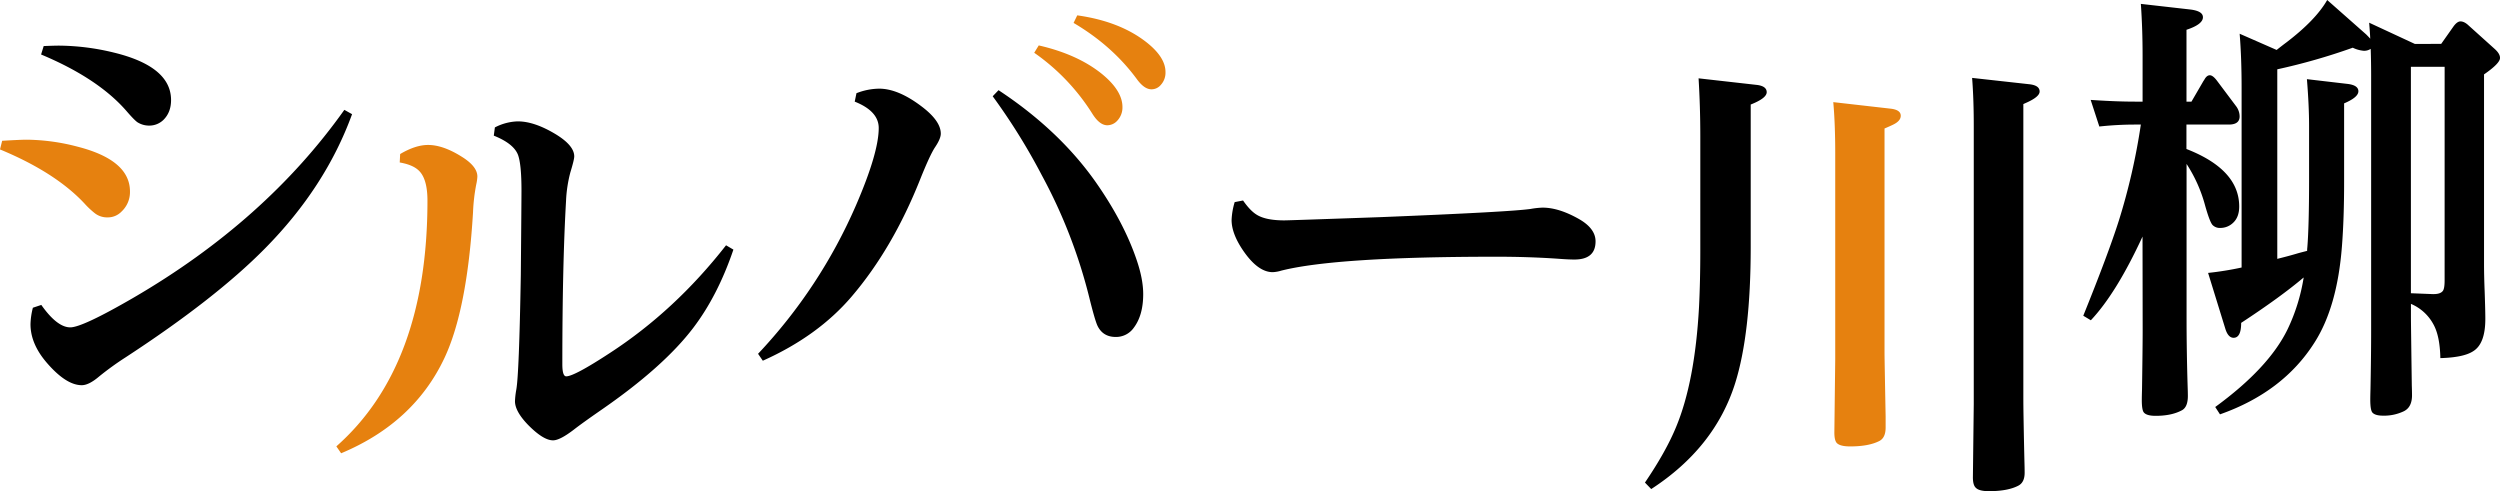 <svg xmlns="http://www.w3.org/2000/svg" viewBox="0 0 1619 318.08"><g id="レイヤー_2" data-name="レイヤー 2"><g id="レイヤー_1-2" data-name="レイヤー 1"><path d="M21.29 199.29l5.46-1.82Q37 212 45.52 212q7.83 0 40.89-19.18Q172 143 223 71.14l5 2.8q-17.24 47.34-56.44 87-32.07 32.51-90.19 70.45a193.27 193.27 0 00-17.23 12.46q-6.59 5.61-11.2 5.6-10.08 0-22.55-14.42-10.65-12.31-10.64-25.07a47.35 47.35 0 011.54-10.67zm5.32-164l1.68-5.46c4.57-.19 7.89-.28 9.94-.28A153.3 153.3 0 0173.52 34q37.26 9 37.26 30.81 0 8-5 12.89a13.15 13.15 0 01-9.25 3.64 14.19 14.19 0 01-7.42-2.1q-2.1-1.41-7.28-7.43-18.38-21.1-55.22-36.52zm293.17 52.56l.7-5.33a34 34 0 0114.84-3.92q10.65 0 24.23 8.13 12.33 7.42 12.33 14.56 0 2.1-2.52 10.36a86.39 86.39 0 00-2.8 18.63q-2.38 41.17-2.39 105.6 0 7.85 2.52 7.84 5.19 0 28.29-15.13 42.16-27.43 75.21-69.74l4.76 2.8q-10.08 29.7-25.91 50.56-19.32 25.48-60.22 53.64-11.9 8.26-16.94 12.18-9.25 7.14-13.73 7.14-6.3 0-16.1-9.94-8.55-8.82-8.55-15.41a53.29 53.29 0 01.84-7.42q1.83-9.94 2.94-74.36.44-50.14.43-54.62 0-17-2.25-23.11-2.79-7.31-15.68-12.46zm233.74-22.03l1.12-5.46a41.17 41.17 0 0114.7-2.94q12.33 0 27.45 11.48 12.47 9.39 12.47 17.65 0 3.23-3.64 8.68-3.36 5-9.81 21.15Q578 161.05 551.56 192q-21.85 25.63-57.56 41.6l-3.08-4.48a333.43 333.43 0 0063.44-96.21q14.7-34 14.7-50 0-10.91-15.54-17.09zm93.13-7.42q39.08 25.77 62.74 59.24 18.5 26.33 26.75 50.84 4.2 12.32 4.2 22 0 13.74-6.16 21.85a14 14 0 01-11.62 5.88q-8.26 0-11.77-7.14-1.68-3.5-5.32-18.2a335.87 335.87 0 00-30.81-79.41 401.19 401.19 0 00-31.79-51.12zM805 129.84q4.77 6.85 9.11 9.38 5.88 3.51 17.64 3.5 2.81 0 62.18-2.1 83.74-3.36 97.34-5.32a53.2 53.2 0 017.7-.84q10.5 0 23.39 7.28 10.92 6.16 10.92 14.57 0 11.76-13.72 11.76-4.07 0-11.21-.56-18.76-1.26-39.21-1.26-103.63 0-139.35 9a21.68 21.68 0 01-5.6 1q-9.66 0-19.33-14.28-7.27-10.78-7.28-19.47a46 46 0 012-11.62zm295-79.11l37.26 4.21q6.85.69 6.86 4.76 0 3.91-10.36 8V160q0 56.16-10.09 88.23-13.17 41.73-54.34 68.48l-4.06-4.2q13.59-20 20.17-36 12.18-29.26 14.84-77.59.84-16.8.84-36.83V87.85q-.02-18.91-1.12-37.12zm177.16-.28l36.7 4.07c4.66.46 7 2 7 4.76q0 3.49-9 7.42l-1.54.7v190.46q0 10.09.7 40.76.14 4.62.14 7.56 0 6.3-4.21 8.4-6.85 3.51-18.9 3.5-6.3 0-8.4-2.1-2-1.68-2-6.86l.56-47.33V83.08q.05-18.35-1.07-32.63zm110.34 102.76q-16.95 36.69-33.47 54.2l-4.9-2.94q16.24-40.2 23-61.48a408.19 408.19 0 0014.28-62.32h-4.48a216.28 216.28 0 00-22.41 1.26l-5.6-17.23q16.53 1.13 29 1.12h4.62V36.13q0-17.51-1.12-33.61l32.07 3.64q8.13 1 8.13 5 0 4.62-10.65 8.13v46.53h3.22l7.81-13.44a5.54 5.54 0 00.57-.84q1.53-2.8 3.5-2.8t4.62 3.5l12.18 16.24a11.35 11.35 0 012.52 6.87q0 5.31-7 5.32h-27.45v15.82q34.17 13.31 34.17 37.26 0 6.85-3.92 10.5a11.86 11.86 0 01-8.26 3.36 6.54 6.54 0 01-5-1.82q-1.83-1.81-4.91-12.74a93.65 93.65 0 00-12-26.89v99.57q0 21.57.7 44.68.13 3.5.14 6 0 7.14-3.78 9.24-6.72 3.65-17.09 3.64-5.75 0-7.56-2.1c-.93-1-1.4-3.73-1.4-8.12q0-2.1.14-6.72.42-28.71.42-38.52zm193.41-124.78l8-11.34q2.38-3.23 4.48-3.23 2.52 0 5.32 2.67l16.67 15q3.65 3.22 3.64 6 0 3.51-10.36 10.65v122.4q0 8.11.42 18.48.42 12.33.42 17.51 0 16-7.85 20.87-6.17 4.06-21.28 4.48-.28-14.56-4.63-22.13a29.52 29.52 0 00-14.42-13v8.68q0 3.08.56 44.11c.09 2.53.14 4.67.14 6.45q0 8-5.74 10.5a29.78 29.78 0 01-12.89 2.66c-3.45 0-5.79-.65-7-2q-1.39-1.54-1.4-8.4 0-2 .14-6.86.42-21.85.42-38.24V49q0-8.69-.28-17.37a7.68 7.68 0 01-4.48 1.26 20 20 0 01-7.14-2 397.1 397.1 0 01-48.88 14v122.75q8.4-2.1 13.45-3.64 2.1-.57 5.88-1.54a20.2 20.2 0 01.14-2.39q1.11-13.86 1.12-43.83V81.65q0-13.17-1.4-30.39l26.33 3.08c4.66.56 7 2.15 7 4.76s-3.08 5.23-9.24 7.84v50.84q0 23.67-1.4 41.59-3 39.36-17.79 62.47-20.31 32.07-61.2 46.49l-3.08-4.76q34.59-25.22 46.77-50.14a121.1 121.1 0 0010.51-33.75q-14.85 12.6-40.48 29.41 0 9.66-4.9 9.66c-2.33 0-4.11-1.91-5.32-5.74l-11.2-36.27a202.43 202.43 0 0021.7-3.5V56.58q0-19-1.26-34.73l23.95 10.5c2.71-2.15 4.76-3.73 6.16-4.76Q1499.68 13 1507.1 0l25.21 22.27c1.12 1.12 2 2.05 2.66 2.8-.09-2.24-.33-5.7-.7-10.37l29.55 13.73zm2.24 14.84h-21.85V189.9l14.15.56h.56q4.47 0 6-2.1c.74-1 1.12-3.26 1.12-6.72z"/><path d="M669.76 34.17l2.94-4.76q25.06 5.75 40.75 18.35 13.45 10.92 13.45 21.56a12.47 12.47 0 01-3.5 9 8.71 8.71 0 01-6.31 2.8q-5 0-9.66-7.43a136.75 136.75 0 00-37.67-39.52zm25.49-19.33l2.38-4.9q25.9 3.64 42.71 15.83 14.43 10.5 14.43 20.87a11.67 11.67 0 01-3.08 8.4 7.83 7.83 0 01-6 2.8q-4.75 0-9.66-6.86-15.85-21.43-40.78-36.14zm-436.39 90.37l.28-5.46q9.94-5.88 18.06-5.88 9.53 0 21.29 7.28 10.65 6.45 10.65 13.17a27.83 27.83 0 01-.7 5 119 119 0 00-2.11 18.2q-3.78 63-18.48 94.26-19.75 42-66.94 61.76l-3.09-4.48q59-52.11 59-159.1 0-14.84-6.16-20-3.82-3.35-11.8-4.75zm928.37-39.07l36.84 4.2q6.86.7 6.86 4.62c0 2.24-1.64 4.16-4.9 5.74q-1.68.84-5.61 2.52v145.65q0 2.81.71 40.76v7.28q0 6.58-4.07 8.68-6.86 3.51-18.9 3.51-6.59 0-8.69-2.25c-1-1.12-1.54-3.36-1.54-6.72l.56-47.33V98.91q0-18.63-1.26-32.77zM0 96.77l1.4-5.6q11.76-.7 16-.7A133.34 133.34 0 0150.28 95q33.89 8.68 33.89 29a17.22 17.22 0 01-5.46 13 12.26 12.26 0 01-9 3.78 12.91 12.91 0 01-8.26-2.66 53.89 53.89 0 01-6.72-6.31Q35.85 111.62 0 96.77z" fill="#e6810f"/></g></g></svg>